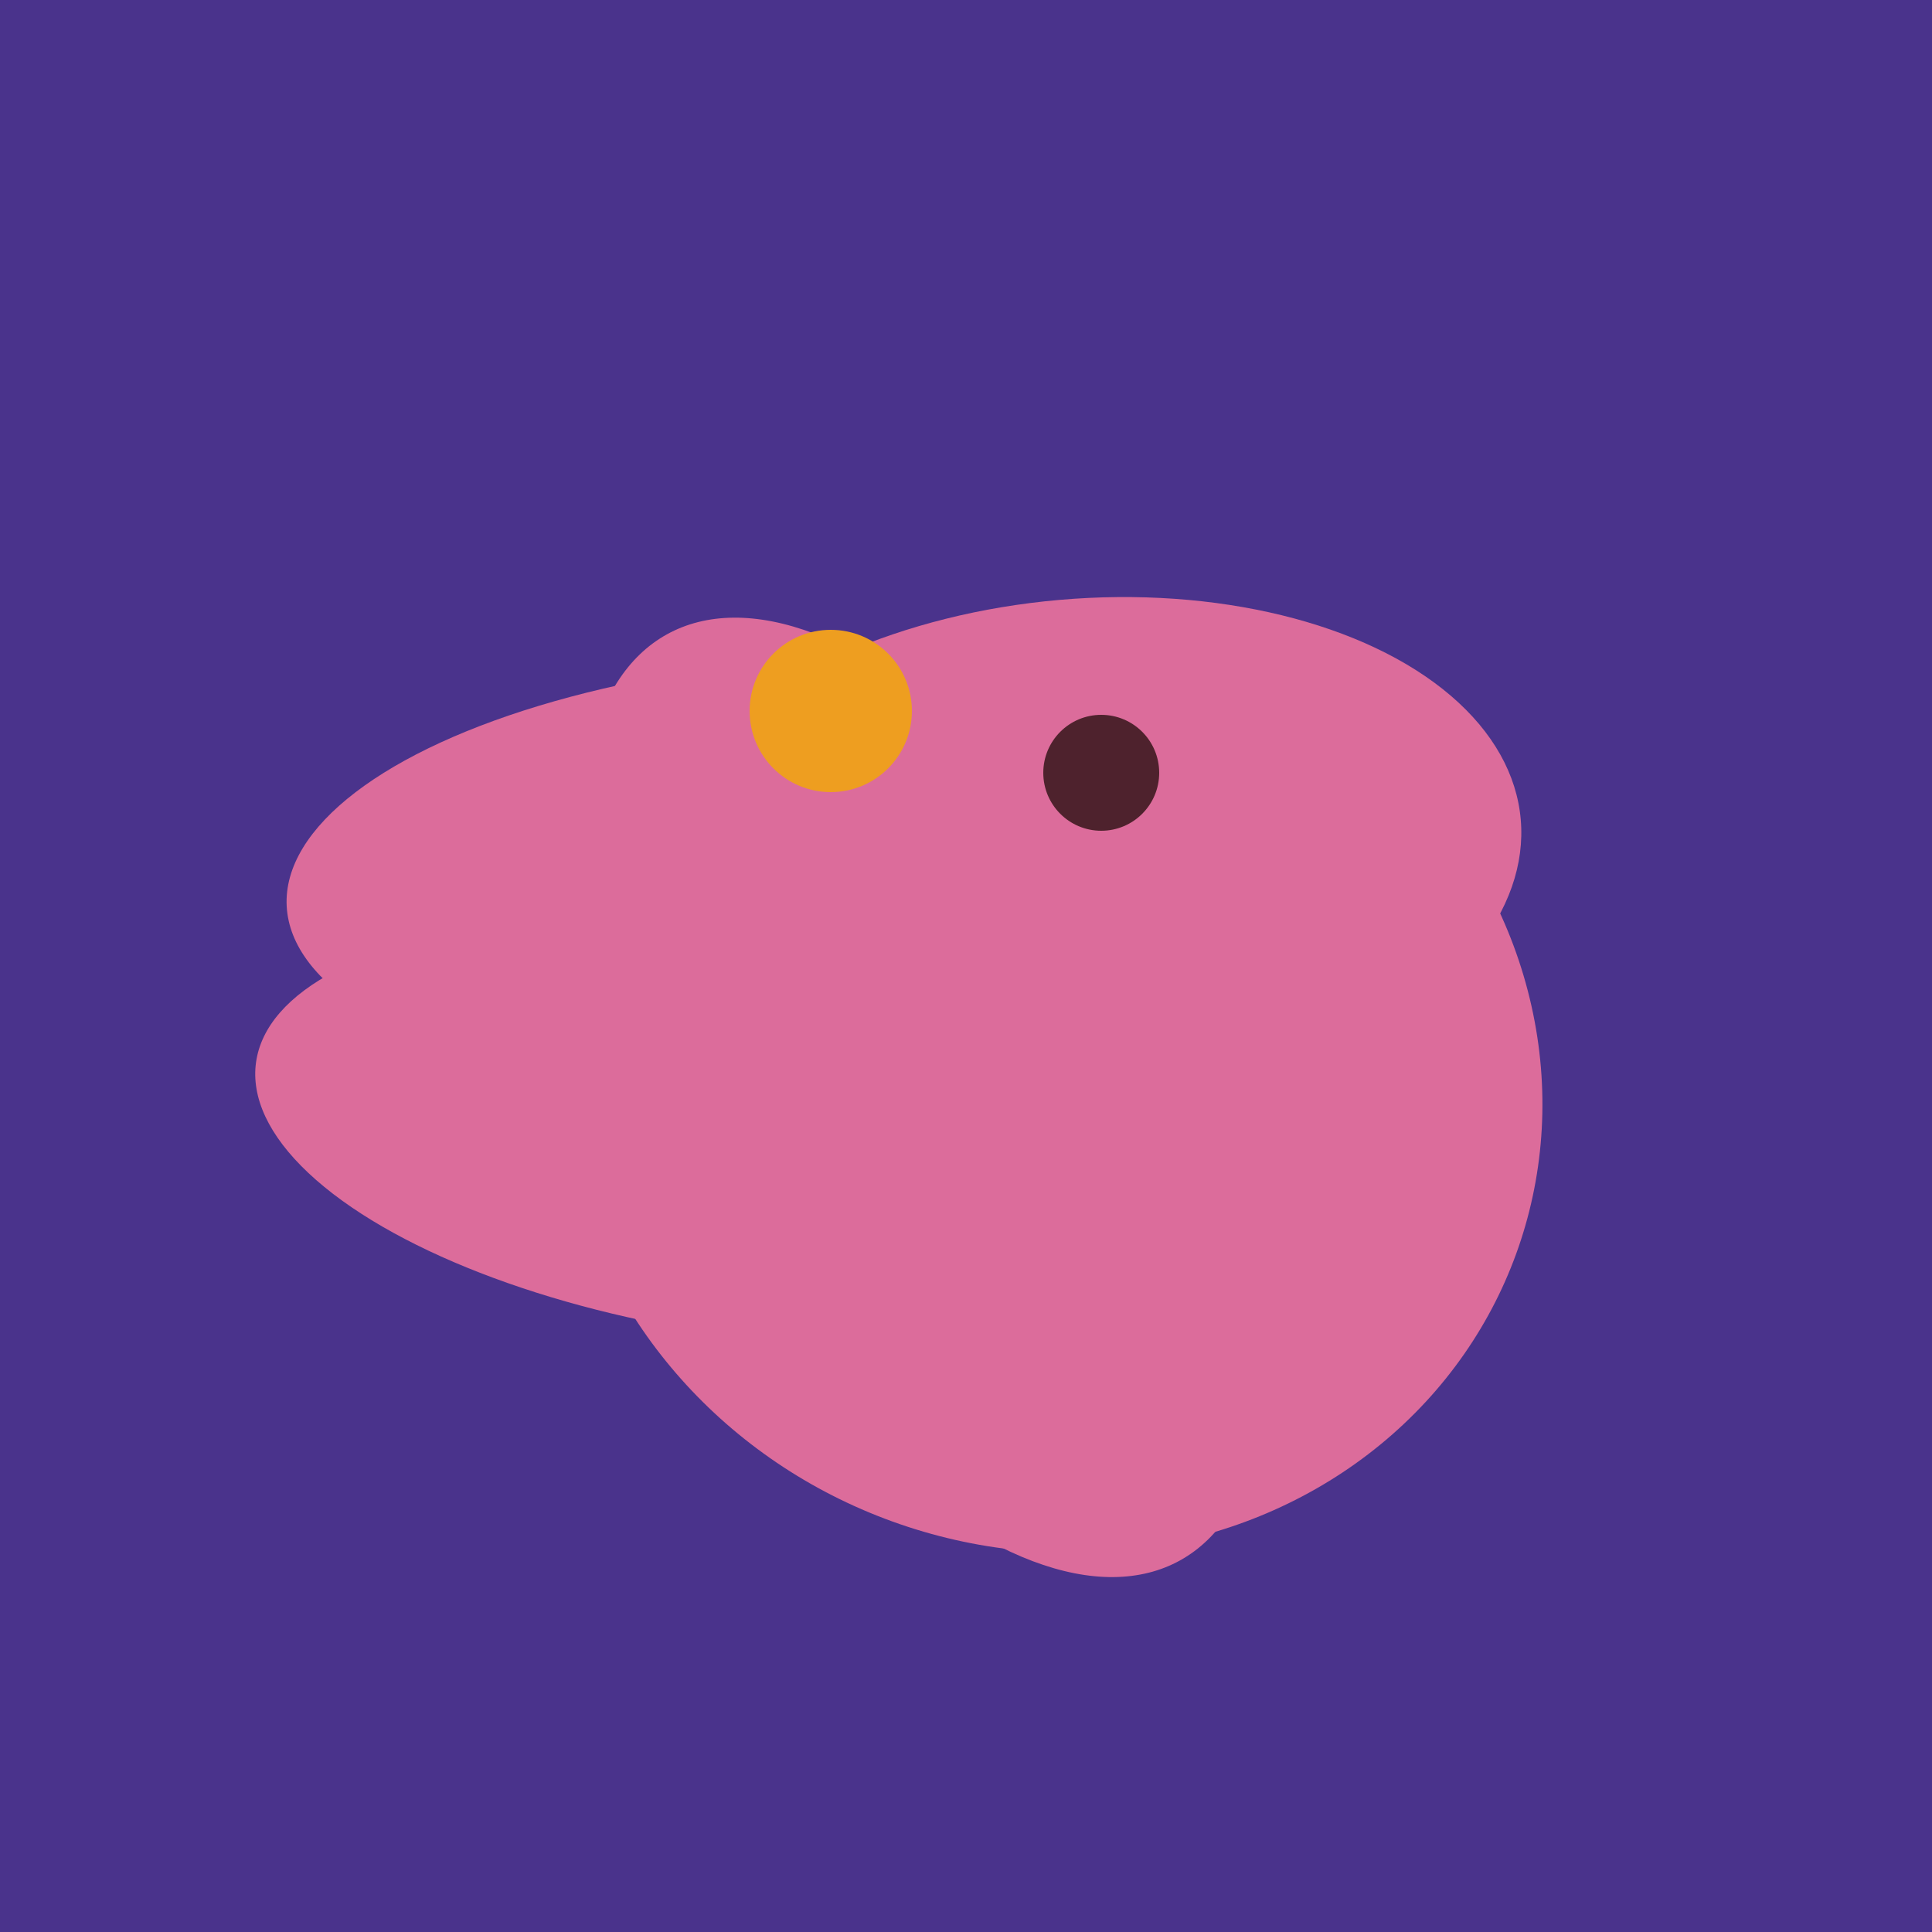 <svg width="500" height="500" xmlns="http://www.w3.org/2000/svg"><rect width="500" height="500" fill="#4a338c"/><ellipse cx="195" cy="293" rx="53" ry="130" transform="rotate(98, 195, 293)" fill="rgb(220,108,155)"/><ellipse cx="280" cy="222" rx="67" ry="114" transform="rotate(265, 280, 222)" fill="rgb(220,108,155)"/><ellipse cx="218" cy="227" rx="144" ry="57" transform="rotate(177, 218, 227)" fill="rgb(220,108,155)"/><ellipse cx="237" cy="272" rx="63" ry="64" transform="rotate(185, 237, 272)" fill="rgb(220,108,155)"/><ellipse cx="272" cy="281" rx="120" ry="128" transform="rotate(289, 272, 281)" fill="rgb(220,108,155)"/><ellipse cx="239" cy="284" rx="67" ry="137" transform="rotate(151, 239, 284)" fill="rgb(220,108,155)"/><circle cx="215" cy="184" r="21" fill="rgb(238,158,32)" /><circle cx="285" cy="200" r="15" fill="rgb(78,34,45)" /></svg>